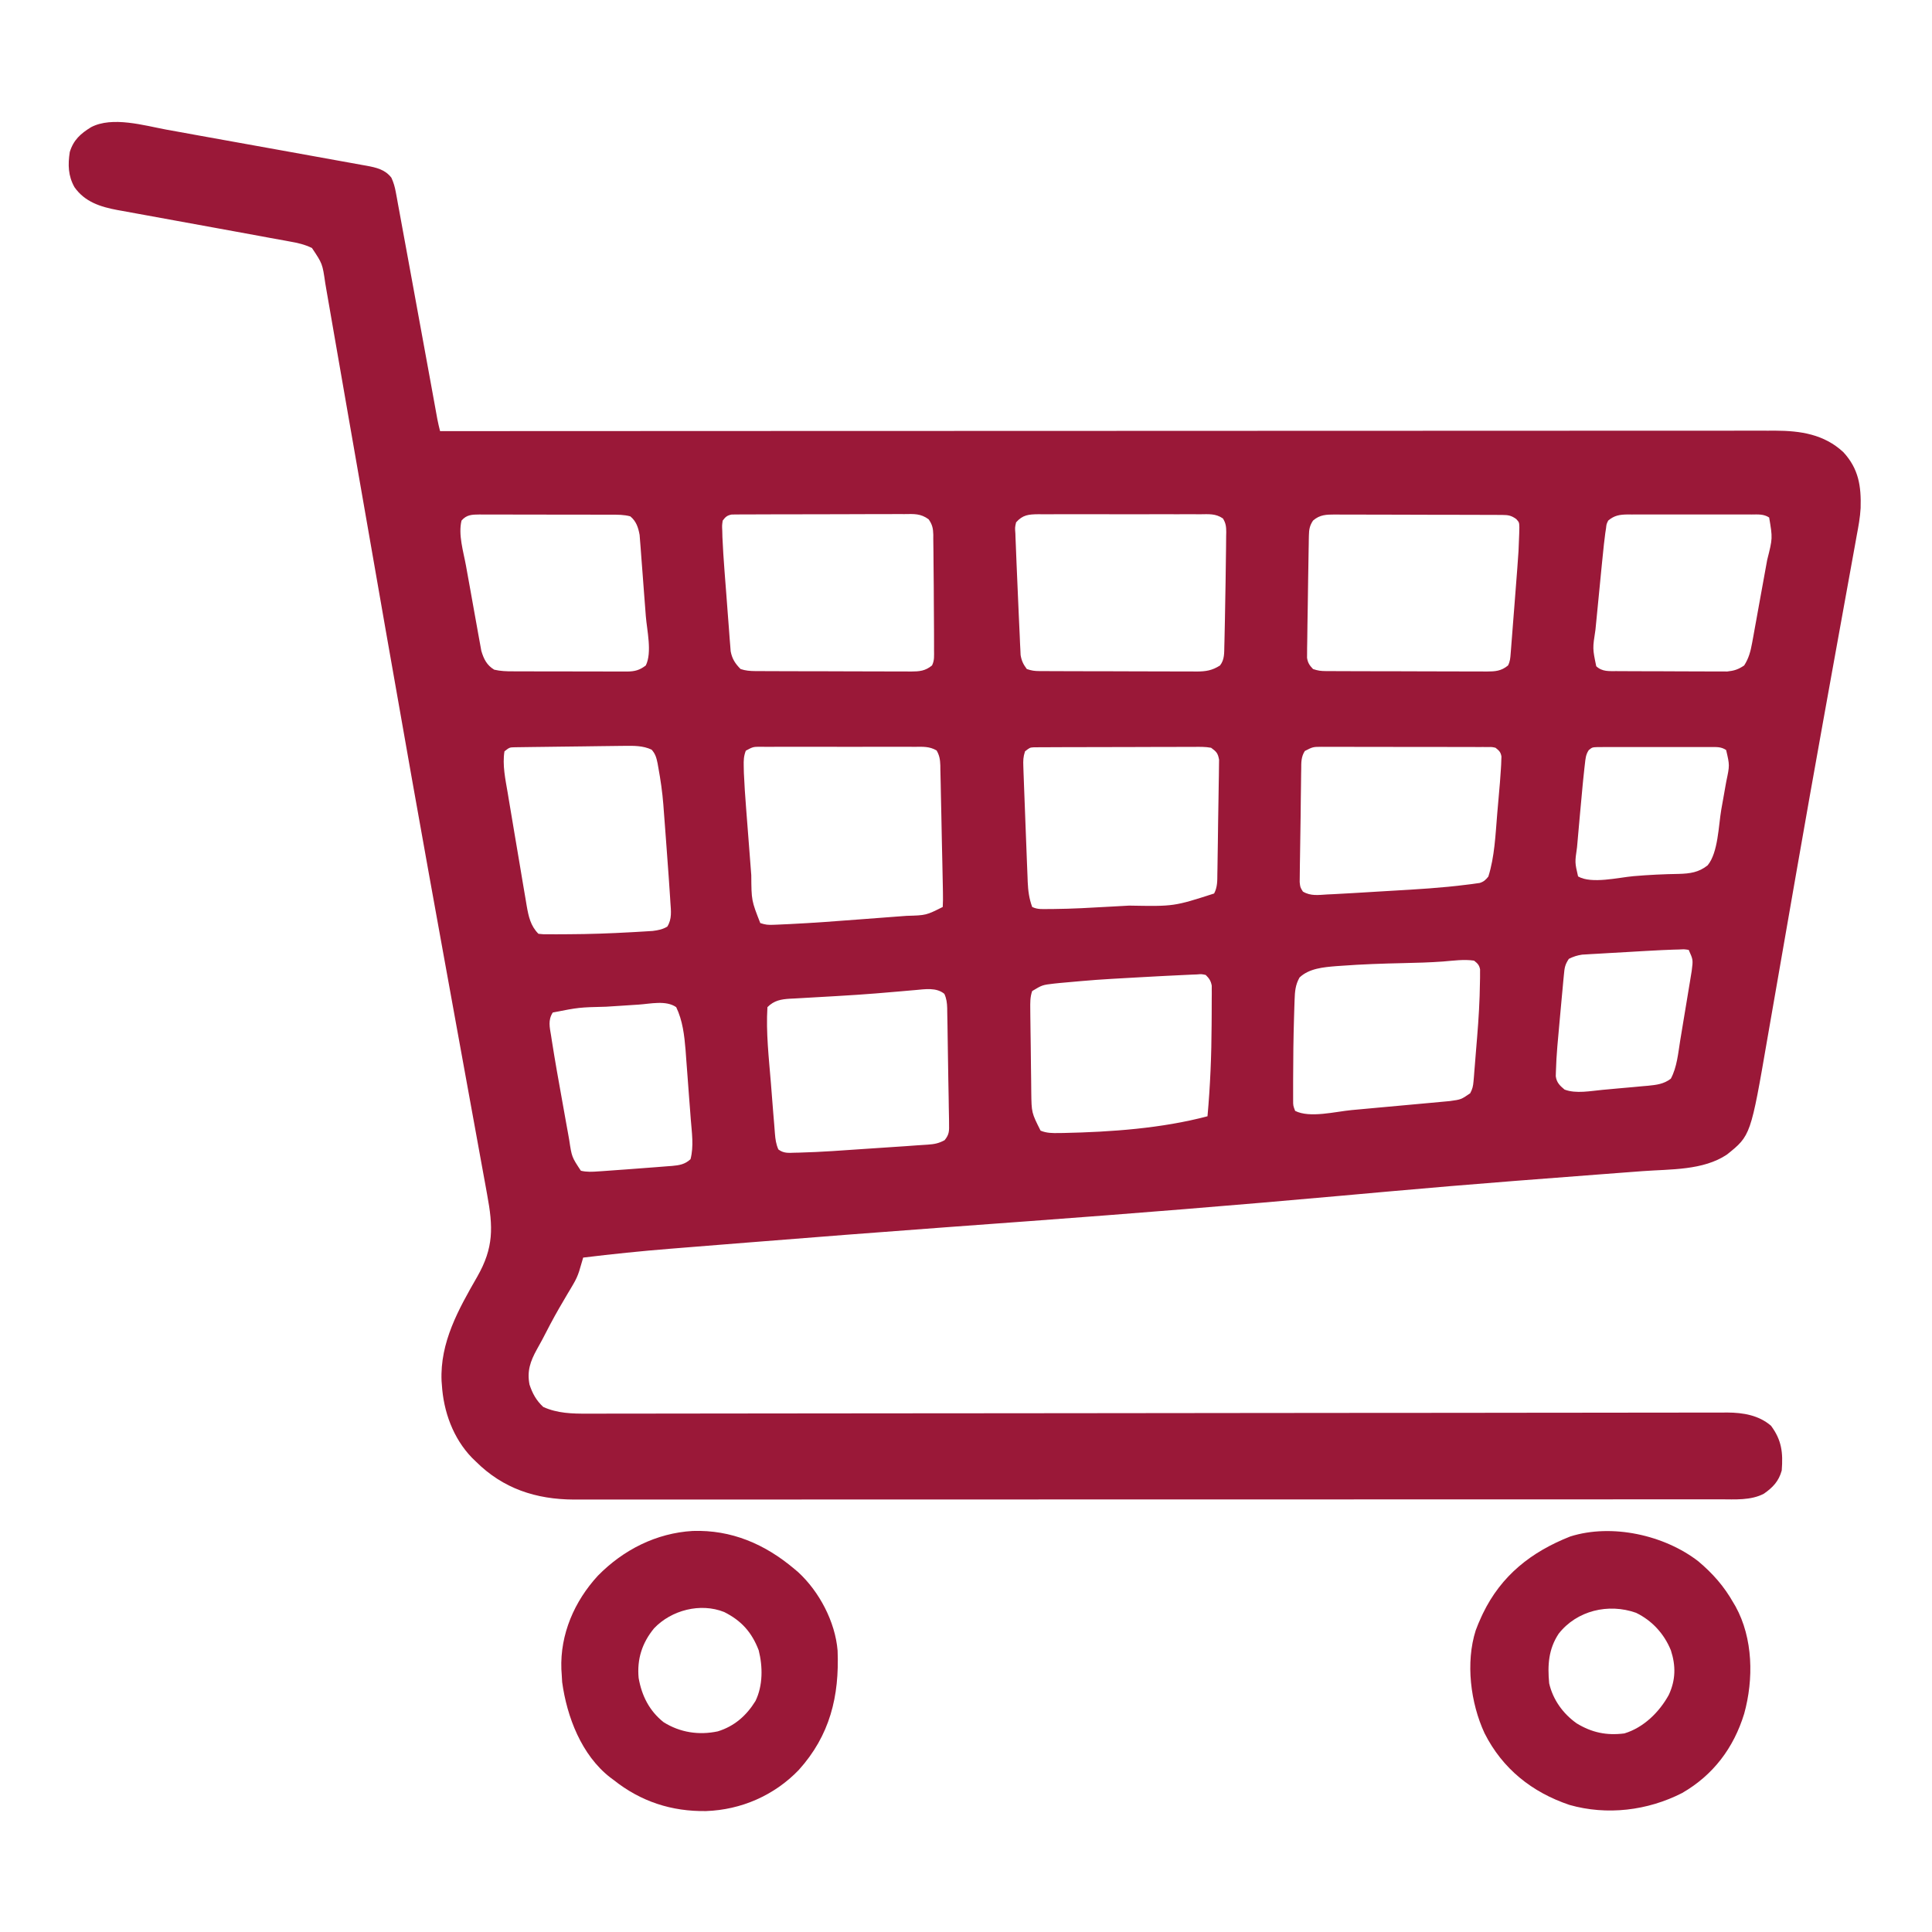 <svg xmlns="http://www.w3.org/2000/svg" width="1080" height="1080"><path d="M0 0 C2.014 0.364 4.028 0.726 6.042 1.088 C10.256 1.846 14.468 2.612 18.678 3.384 C24.921 4.528 31.169 5.645 37.418 6.756 C46.582 8.388 55.743 10.037 64.902 11.701 C70.068 12.64 75.234 13.575 80.403 14.501 C85.547 15.423 90.69 16.353 95.831 17.291 C97.757 17.64 99.684 17.987 101.611 18.33 C104.267 18.803 106.921 19.289 109.574 19.777 C110.35 19.912 111.126 20.048 111.925 20.188 C117.389 21.211 122.329 22.28 125.86 26.906 C127.086 29.602 127.765 31.958 128.298 34.867 C128.497 35.921 128.695 36.975 128.9 38.062 C129.106 39.211 129.311 40.359 129.523 41.543 C129.75 42.765 129.978 43.987 130.212 45.246 C130.833 48.603 131.446 51.962 132.055 55.321 C132.698 58.856 133.352 62.388 134.005 65.921 C135.262 72.732 136.509 79.546 137.751 86.36 C138.79 92.062 139.833 97.763 140.877 103.464 C141.029 104.289 141.18 105.114 141.335 105.964 C141.793 108.459 142.25 110.954 142.707 113.449 C145.948 131.135 145.948 131.135 147.542 139.893 C148.081 142.857 148.621 145.822 149.162 148.786 C149.413 150.167 149.664 151.547 149.915 152.927 C150.257 154.817 150.602 156.706 150.946 158.595 C151.139 159.654 151.331 160.714 151.529 161.805 C151.971 164.081 152.489 166.306 153.062 168.551 C153.717 168.55 154.371 168.55 155.046 168.55 C226.29 168.516 297.534 168.485 368.779 168.466 C369.843 168.466 370.907 168.466 372.003 168.465 C395.129 168.459 418.254 168.454 441.38 168.449 C452.72 168.446 464.061 168.444 475.401 168.441 C476.53 168.441 477.658 168.44 478.821 168.44 C515.405 168.432 551.988 168.417 588.572 168.398 C626.164 168.379 663.756 168.367 701.348 168.363 C706.657 168.362 711.966 168.362 717.274 168.361 C718.319 168.361 719.364 168.361 720.441 168.361 C737.264 168.358 754.088 168.349 770.912 168.337 C787.823 168.325 804.734 168.321 821.645 168.324 C831.694 168.325 841.743 168.321 851.791 168.309 C858.505 168.302 865.219 168.301 871.932 168.307 C875.757 168.31 879.581 168.31 883.406 168.301 C887.53 168.291 891.655 168.297 895.779 168.305 C896.961 168.299 898.142 168.294 899.359 168.289 C913.576 168.346 926.699 170.29 937.5 180.301 C946.098 189.615 947.525 199.387 947.165 211.576 C946.893 216.802 945.914 221.913 944.952 227.047 C944.725 228.319 944.498 229.591 944.264 230.901 C943.77 233.666 943.268 236.428 942.76 239.19 C941.93 243.693 941.12 248.199 940.311 252.706 C939.132 259.263 937.944 265.818 936.75 272.372 C934.856 282.769 932.979 293.169 931.105 303.57 C930.947 304.45 930.788 305.329 930.625 306.236 C929.977 309.831 929.33 313.427 928.683 317.023 C927.857 321.609 927.031 326.195 926.203 330.781 C921.193 358.544 916.273 386.321 911.424 414.112 C910.758 417.925 910.092 421.738 909.426 425.552 C906.534 442.111 903.645 458.671 900.773 475.233 C899.579 482.113 898.38 488.991 897.177 495.869 C896.483 499.833 895.792 503.798 895.109 507.764 C885.711 562.31 885.711 562.31 872.465 572.934 C859.156 581.893 840.844 581.075 825.38 582.219 C821.78 582.485 818.181 582.758 814.582 583.032 C809.999 583.382 805.416 583.73 800.834 584.076 C785.627 585.225 770.422 586.395 755.219 587.582 C754.46 587.641 753.702 587.7 752.92 587.761 C729.528 589.589 706.151 591.552 682.781 593.645 C682.052 593.71 681.323 593.775 680.572 593.842 C672.384 594.575 664.196 595.311 656.008 596.048 C598.163 601.251 540.296 605.918 482.375 610.176 C480.533 610.311 478.691 610.447 476.849 610.582 C472.268 610.919 467.687 611.256 463.106 611.592 C455.838 612.127 448.571 612.661 441.304 613.195 C439.501 613.328 437.698 613.461 435.896 613.593 C398.916 616.312 361.949 619.174 324.989 622.141 C319.864 622.552 314.739 622.961 309.613 623.368 C302.813 623.909 296.014 624.455 289.215 625.005 C286.773 625.202 284.331 625.398 281.889 625.592 C265.567 626.892 249.316 628.57 233.062 630.551 C232.861 631.24 232.66 631.93 232.452 632.64 C232.052 633.994 232.052 633.994 231.644 635.376 C231.38 636.272 231.117 637.168 230.846 638.091 C229.989 640.782 228.909 643.1 227.461 645.523 C226.975 646.352 226.489 647.18 225.989 648.033 C225.477 648.885 224.965 649.736 224.438 650.613 C223.357 652.456 222.279 654.3 221.203 656.145 C220.406 657.508 220.406 657.508 219.592 658.898 C216.226 664.736 213.126 670.713 210.037 676.701 C209.117 678.447 208.148 680.166 207.176 681.883 C203.524 688.513 201.59 693.964 203.062 701.551 C204.752 706.604 206.837 710.411 210.75 714.051 C218.662 717.634 226.965 717.84 235.526 717.788 C237.202 717.791 237.202 717.791 238.913 717.793 C242.655 717.795 246.398 717.783 250.14 717.771 C252.852 717.769 255.563 717.769 258.275 717.77 C264.168 717.769 270.062 717.762 275.956 717.749 C284.72 717.73 293.484 717.723 302.248 717.718 C316.995 717.71 331.741 717.692 346.488 717.671 C366.627 717.641 386.766 717.625 406.904 717.614 C416.289 717.608 425.673 717.602 435.058 717.596 C436.467 717.595 436.467 717.595 437.905 717.594 C460.259 717.579 482.614 717.559 504.968 717.537 C506.435 717.535 506.435 717.535 507.932 717.534 C530.754 717.512 553.576 717.487 576.398 717.461 C584.318 717.452 592.237 717.443 600.157 717.434 C601.623 717.433 601.623 717.433 603.119 717.431 C625.435 717.406 647.751 717.383 670.067 717.369 C671.005 717.368 671.943 717.367 672.909 717.367 C682.273 717.361 691.636 717.356 701 717.351 C705.606 717.349 710.213 717.347 714.82 717.344 C715.726 717.344 716.633 717.343 717.567 717.343 C732.161 717.334 746.755 717.315 761.349 717.29 C776.011 717.266 790.674 717.252 805.336 717.249 C814.048 717.247 822.76 717.237 831.472 717.214 C837.291 717.2 843.11 717.196 848.93 717.202 C852.245 717.205 855.561 717.201 858.876 717.187 C862.451 717.174 866.025 717.178 869.599 717.187 C871.137 717.175 871.137 717.175 872.705 717.162 C881.49 717.219 890.218 718.662 897.062 724.551 C903.055 732.594 903.846 739.596 903.062 749.551 C901.441 755.535 898.066 759.079 893.062 762.551 C885.784 766.381 876.795 765.695 868.791 765.679 C867.109 765.682 867.109 765.682 865.393 765.685 C861.627 765.689 857.86 765.687 854.094 765.684 C851.37 765.686 848.646 765.689 845.921 765.691 C839.994 765.697 834.066 765.698 828.139 765.697 C819.324 765.695 810.509 765.7 801.694 765.705 C785.034 765.714 768.375 765.717 751.715 765.718 C738.849 765.718 725.983 765.72 713.117 765.724 C709.414 765.724 705.711 765.725 702.008 765.726 C701.087 765.726 700.166 765.727 699.218 765.727 C673.321 765.733 647.425 765.737 621.528 765.737 C620.551 765.737 619.575 765.737 618.569 765.736 C613.62 765.736 608.671 765.736 603.722 765.736 C602.74 765.736 601.757 765.736 600.744 765.736 C598.756 765.736 596.769 765.736 594.781 765.736 C563.859 765.735 532.936 765.743 502.013 765.757 C467.273 765.772 432.532 765.781 397.791 765.78 C394.086 765.78 390.381 765.78 386.677 765.779 C385.764 765.779 384.852 765.779 383.912 765.779 C369.235 765.779 354.558 765.786 339.881 765.794 C325.128 765.803 310.376 765.804 295.624 765.797 C286.861 765.794 278.099 765.795 269.337 765.805 C263.48 765.811 257.623 765.81 251.766 765.803 C248.432 765.799 245.097 765.799 241.763 765.806 C238.163 765.813 234.563 765.808 230.963 765.8 C229.939 765.805 228.915 765.81 227.86 765.815 C206.611 765.711 188.239 759.676 173.062 744.551 C172.351 743.862 171.639 743.174 170.906 742.465 C160.335 731.528 154.964 716.579 154.062 701.551 C153.983 700.58 153.983 700.58 153.902 699.59 C152.947 677.9 163.392 659.438 173.82 641.273 C183.109 625.014 182.764 613.53 179.366 595.262 C179.074 593.646 178.783 592.031 178.492 590.415 C177.7 586.026 176.895 581.641 176.088 577.255 C175.23 572.576 174.383 567.895 173.536 563.214 C172.084 555.207 170.626 547.201 169.162 539.196 C166.856 526.583 164.566 513.967 162.278 501.35 C161.512 497.126 160.746 492.902 159.98 488.679 C159.791 487.637 159.602 486.595 159.408 485.521 C158.073 478.165 156.737 470.809 155.4 463.454 C149.647 431.808 143.942 400.156 138.312 368.488 C137.914 366.251 137.516 364.014 137.118 361.776 C127.439 307.351 117.959 252.891 108.468 198.432 C107.021 190.126 105.572 181.82 104.121 173.515 C103.98 172.709 103.839 171.903 103.694 171.073 C103.13 167.844 102.565 164.615 102.001 161.385 C100.295 151.629 98.597 141.873 96.909 132.114 C95.799 125.699 94.684 119.284 93.565 112.871 C92.912 109.127 92.262 105.384 91.619 101.639 C90.918 97.557 90.205 93.478 89.49 89.399 C89.288 88.207 89.085 87.014 88.876 85.786 C87.315 74.956 87.315 74.956 81.438 66.176 C77.332 64.199 73.517 63.324 69.05 62.551 C68.176 62.388 67.301 62.225 66.401 62.058 C63.623 61.543 60.843 61.047 58.062 60.551 C56.302 60.225 54.542 59.898 52.782 59.57 C48.242 58.724 43.699 57.895 39.154 57.071 C35.143 56.343 31.133 55.609 27.123 54.875 C19.707 53.519 12.292 52.165 4.874 50.821 C-0.337 49.876 -5.547 48.924 -10.757 47.967 C-12.725 47.606 -14.695 47.249 -16.665 46.894 C-19.412 46.399 -22.157 45.895 -24.901 45.388 C-25.701 45.247 -26.502 45.105 -27.326 44.958 C-36.823 43.183 -45.553 40.398 -51.312 32.176 C-54.877 25.808 -55.019 19.667 -53.938 12.551 C-51.877 5.81 -47.916 2.265 -42.023 -1.355 C-30.174 -7.568 -12.417 -2.309 0 0 Z M165.062 218.551 C163.13 226.419 166.114 235.901 167.547 243.754 C167.807 245.205 168.066 246.656 168.325 248.107 C168.867 251.13 169.416 254.153 169.97 257.174 C170.676 261.033 171.361 264.896 172.04 268.76 C172.569 271.751 173.111 274.739 173.657 277.727 C173.915 279.15 174.168 280.574 174.417 281.999 C174.767 283.992 175.137 285.981 175.507 287.97 C175.711 289.099 175.915 290.228 176.126 291.391 C177.467 295.917 179.199 299.44 183.34 301.909 C186.787 302.722 190.099 302.838 193.619 302.825 C194.363 302.831 195.107 302.836 195.873 302.841 C198.322 302.855 200.77 302.854 203.219 302.852 C204.926 302.855 206.633 302.86 208.34 302.865 C211.915 302.872 215.489 302.872 219.063 302.866 C223.64 302.861 228.216 302.878 232.792 302.901 C236.316 302.916 239.841 302.916 243.365 302.913 C245.052 302.914 246.739 302.919 248.427 302.929 C250.787 302.941 253.146 302.935 255.506 302.923 C256.2 302.931 256.894 302.938 257.609 302.946 C261.919 302.9 264.63 302.181 268.062 299.551 C271.698 292.281 268.675 279.739 268.074 271.906 C267.969 270.524 267.864 269.141 267.759 267.759 C267.54 264.884 267.317 262.009 267.091 259.134 C266.804 255.462 266.533 251.789 266.265 248.116 C266.054 245.27 265.833 242.424 265.608 239.579 C265.452 237.571 265.308 235.563 265.165 233.554 C265.015 231.716 265.015 231.716 264.862 229.841 C264.78 228.768 264.698 227.695 264.613 226.59 C263.866 222.466 262.729 218.915 259.404 216.193 C255.824 215.211 252.277 215.265 248.594 215.276 C247.741 215.271 246.889 215.266 246.01 215.261 C243.194 215.247 240.379 215.248 237.562 215.25 C235.605 215.246 233.647 215.242 231.689 215.237 C227.587 215.23 223.485 215.23 219.383 215.235 C214.123 215.241 208.864 215.224 203.605 215.201 C199.563 215.186 195.521 215.185 191.478 215.188 C189.539 215.188 187.6 215.183 185.66 215.172 C182.95 215.16 180.241 215.167 177.531 215.178 C176.729 215.171 175.927 215.163 175.1 215.155 C170.896 215.195 167.905 215.242 165.062 218.551 Z M311.062 218.551 C310.659 221.246 310.659 221.246 310.813 224.309 C310.841 225.474 310.868 226.64 310.897 227.841 C311.174 234.046 311.573 240.233 312.051 246.426 C312.156 247.808 312.261 249.19 312.366 250.572 C312.585 253.439 312.808 256.306 313.034 259.173 C313.322 262.838 313.593 266.505 313.86 270.171 C314.07 273.013 314.292 275.854 314.517 278.695 C314.673 280.7 314.817 282.706 314.96 284.712 C315.06 285.931 315.16 287.15 315.263 288.406 C315.345 289.475 315.427 290.544 315.512 291.645 C316.307 295.843 318.068 298.556 321.062 301.551 C323.817 302.461 326.343 302.679 329.23 302.691 C330.465 302.7 330.465 302.7 331.724 302.709 C333.065 302.71 333.065 302.71 334.433 302.712 C335.856 302.719 335.856 302.719 337.307 302.727 C340.443 302.742 343.579 302.748 346.715 302.754 C348.894 302.76 351.074 302.765 353.253 302.771 C357.822 302.782 362.391 302.788 366.96 302.791 C372.815 302.797 378.671 302.821 384.526 302.849 C389.028 302.868 393.529 302.873 398.03 302.874 C400.189 302.877 402.348 302.885 404.507 302.899 C407.526 302.916 410.544 302.914 413.562 302.907 C414.454 302.916 415.346 302.926 416.266 302.935 C421.01 302.903 424.227 302.673 428.062 299.551 C429.509 296.658 429.192 294.154 429.195 290.922 C429.197 290.236 429.198 289.551 429.2 288.845 C429.202 286.559 429.196 284.274 429.188 281.988 C429.185 281.205 429.182 280.422 429.18 279.616 C429.16 274.506 429.124 269.397 429.082 264.287 C429.062 261.495 429.051 258.703 429.041 255.911 C429.021 251.221 428.974 246.533 428.908 241.843 C428.886 240.029 428.873 238.214 428.867 236.399 C428.858 233.846 428.818 231.295 428.77 228.742 C428.773 227.985 428.777 227.229 428.781 226.449 C428.682 222.889 428.23 220.79 426.179 217.854 C421.687 214.534 417.989 214.863 412.537 214.936 C411.478 214.93 410.419 214.924 409.327 214.919 C405.83 214.907 402.333 214.931 398.836 214.957 C396.406 214.959 393.977 214.959 391.548 214.957 C386.458 214.959 381.369 214.977 376.28 215.009 C369.748 215.049 363.217 215.053 356.685 215.045 C351.67 215.042 346.655 215.054 341.64 215.071 C339.231 215.078 336.822 215.082 334.413 215.081 C331.052 215.083 327.691 215.104 324.33 215.131 C323.329 215.128 322.328 215.125 321.298 215.122 C319.926 215.139 319.926 215.139 318.528 215.156 C317.336 215.162 317.336 215.162 316.12 215.168 C313.531 215.65 312.637 216.472 311.062 218.551 Z M475.062 219.551 C474.399 222.446 474.399 222.446 474.668 225.852 C474.688 226.526 474.709 227.201 474.73 227.896 C474.783 229.497 474.85 231.098 474.927 232.699 C475.082 235.963 475.199 239.228 475.315 242.494 C475.563 249.18 475.862 255.862 476.179 262.545 C476.346 266.066 476.496 269.587 476.643 273.109 C476.788 276.5 476.952 279.891 477.113 283.281 C477.188 285.169 477.188 285.169 477.265 287.094 C477.325 288.264 477.385 289.433 477.447 290.637 C477.493 291.662 477.54 292.686 477.588 293.741 C478.135 296.977 479.095 298.935 481.062 301.551 C483.775 302.455 485.354 302.68 488.141 302.691 C488.97 302.697 489.798 302.703 490.652 302.709 C491.557 302.71 492.463 302.711 493.396 302.712 C494.352 302.717 495.309 302.722 496.294 302.727 C499.463 302.742 502.632 302.748 505.801 302.754 C508.002 302.76 510.203 302.765 512.404 302.771 C517.021 302.782 521.639 302.788 526.257 302.791 C532.172 302.796 538.086 302.821 544.001 302.849 C548.549 302.868 553.096 302.873 557.644 302.874 C559.825 302.877 562.005 302.885 564.185 302.899 C567.237 302.916 570.289 302.914 573.341 302.907 C574.241 302.916 575.14 302.926 576.067 302.935 C581.151 302.901 584.654 302.375 589.062 299.551 C591.648 296.211 591.376 292.544 591.477 288.438 C591.496 287.727 591.516 287.017 591.536 286.285 C591.597 283.936 591.643 281.587 591.688 279.238 C591.723 277.6 591.758 275.961 591.794 274.323 C591.883 269.969 591.954 265.616 592.02 261.263 C592.063 258.526 592.114 255.789 592.166 253.053 C592.248 248.562 592.307 244.071 592.348 239.579 C592.366 237.857 592.391 236.134 592.422 234.411 C592.464 231.998 592.479 229.586 592.488 227.172 C592.506 226.457 592.523 225.742 592.541 225.005 C592.528 221.992 592.306 219.933 590.676 217.368 C586.595 214.531 582.631 214.993 577.774 215.033 C576.728 215.026 575.682 215.019 574.604 215.012 C571.143 214.994 567.683 215.006 564.223 215.02 C561.819 215.017 559.415 215.013 557.012 215.008 C551.972 215.002 546.932 215.011 541.893 215.029 C535.432 215.052 528.971 215.039 522.51 215.015 C517.546 215.001 512.581 215.005 507.617 215.016 C505.235 215.018 502.852 215.015 500.47 215.006 C497.14 214.995 493.811 215.011 490.481 215.033 C489.495 215.025 488.509 215.017 487.494 215.009 C482.146 215.075 478.806 215.291 475.062 219.551 Z M641.062 218.551 C639.193 221.324 638.803 223.567 638.744 226.875 C638.724 227.726 638.704 228.577 638.684 229.454 C638.672 230.373 638.66 231.292 638.648 232.238 C638.629 233.201 638.609 234.164 638.589 235.156 C638.529 238.288 638.482 241.419 638.438 244.551 C638.402 246.692 638.366 248.834 638.329 250.976 C638.243 256.221 638.171 261.466 638.102 266.711 C638.056 270.027 637.996 273.342 637.935 276.657 C637.879 279.851 637.846 283.045 637.812 286.238 C637.791 287.357 637.77 288.475 637.748 289.627 C637.743 290.637 637.739 291.647 637.734 292.688 C637.725 293.54 637.716 294.393 637.706 295.272 C638.152 298.122 639.09 299.47 641.062 301.551 C643.798 302.463 645.409 302.68 648.224 302.691 C649.071 302.697 649.917 302.703 650.79 302.709 C651.716 302.71 652.641 302.711 653.595 302.712 C655.061 302.719 655.061 302.719 656.557 302.727 C659.796 302.742 663.035 302.748 666.273 302.754 C668.522 302.76 670.77 302.765 673.018 302.771 C677.734 302.782 682.45 302.788 687.166 302.791 C693.211 302.797 699.256 302.821 705.301 302.849 C709.946 302.868 714.59 302.873 719.235 302.874 C721.463 302.877 723.692 302.885 725.921 302.899 C729.038 302.916 732.154 302.914 735.271 302.907 C736.193 302.916 737.114 302.926 738.064 302.935 C742.869 302.904 746.188 302.734 750.062 299.551 C751.226 297.223 751.324 295.55 751.527 292.956 C751.643 291.523 751.643 291.523 751.76 290.06 C751.879 288.501 751.879 288.501 752 286.91 C752.085 285.836 752.17 284.763 752.258 283.656 C752.53 280.205 752.796 276.753 753.062 273.301 C753.242 271.02 753.422 268.738 753.602 266.457 C754.097 260.156 754.583 253.853 755.062 247.551 C755.122 246.771 755.181 245.991 755.243 245.188 C755.976 235.535 755.976 235.535 756.312 225.863 C756.338 224.725 756.364 223.587 756.391 222.414 C756.309 219.553 756.309 219.553 754.672 217.719 C751.927 215.727 750.21 215.423 746.869 215.41 C745.99 215.405 745.111 215.399 744.206 215.393 C742.756 215.391 742.756 215.391 741.276 215.39 C740.26 215.385 739.243 215.38 738.196 215.375 C734.822 215.36 731.448 215.353 728.074 215.348 C725.735 215.342 723.396 215.336 721.056 215.33 C716.146 215.32 711.236 215.314 706.325 215.311 C700.03 215.305 693.735 215.281 687.44 215.253 C682.606 215.234 677.772 215.229 672.938 215.227 C670.617 215.224 668.296 215.216 665.976 215.203 C662.729 215.186 659.483 215.188 656.237 215.194 C655.276 215.185 654.316 215.176 653.326 215.166 C648.476 215.197 644.895 215.221 641.062 218.551 Z M806.062 218.551 C805.086 220.538 805.086 220.538 804.844 222.861 C804.706 223.752 804.568 224.644 804.426 225.562 C804.246 227.042 804.246 227.042 804.062 228.551 C803.933 229.605 803.804 230.66 803.67 231.746 C803.262 235.358 802.903 238.972 802.555 242.59 C802.423 243.924 802.292 245.258 802.16 246.592 C801.886 249.371 801.616 252.149 801.348 254.928 C801.007 258.47 800.658 262.011 800.306 265.552 C800.033 268.3 799.765 271.049 799.498 273.798 C799.309 275.732 799.118 277.666 798.926 279.6 C797.308 290.057 797.308 290.057 799.375 299.988 C802.778 303.139 806.511 302.688 810.917 302.712 C811.957 302.719 811.957 302.719 813.017 302.727 C815.31 302.742 817.602 302.748 819.895 302.754 C821.49 302.76 823.086 302.765 824.681 302.771 C828.028 302.782 831.374 302.788 834.721 302.791 C839.002 302.796 843.282 302.821 847.562 302.849 C850.859 302.868 854.156 302.873 857.453 302.874 C859.031 302.877 860.608 302.885 862.186 302.899 C864.397 302.916 866.608 302.914 868.82 302.907 C870.705 302.913 870.705 302.913 872.628 302.918 C876.523 302.501 878.818 301.749 882.062 299.551 C884.65 295.527 885.652 291.626 886.505 286.954 C886.745 285.662 886.985 284.37 887.232 283.039 C887.482 281.641 887.731 280.242 887.98 278.844 C888.245 277.394 888.509 275.944 888.775 274.495 C889.328 271.462 889.874 268.429 890.416 265.394 C891.107 261.526 891.813 257.66 892.524 253.795 C893.073 250.803 893.614 247.809 894.153 244.815 C894.41 243.39 894.67 241.966 894.932 240.542 C897.993 228.429 897.993 228.429 896.033 216.841 C892.952 214.824 889.745 215.134 886.182 215.163 C885.38 215.157 884.578 215.152 883.752 215.147 C881.097 215.133 878.444 215.142 875.789 215.152 C873.944 215.15 872.1 215.147 870.255 215.144 C866.387 215.139 862.518 215.146 858.649 215.16 C853.694 215.177 848.739 215.167 843.783 215.149 C839.973 215.138 836.162 215.142 832.351 215.149 C830.524 215.151 828.698 215.149 826.871 215.142 C824.314 215.134 821.758 215.146 819.202 215.163 C818.448 215.157 817.695 215.15 816.919 215.144 C812.491 215.198 809.491 215.657 806.062 218.551 Z M255.911 344.497 C255.223 344.504 254.534 344.51 253.825 344.517 C251.567 344.539 249.309 344.57 247.051 344.602 C245.475 344.621 243.899 344.64 242.323 344.659 C239.028 344.7 235.734 344.745 232.44 344.793 C228.217 344.854 223.993 344.9 219.77 344.944 C216.519 344.979 213.269 345.023 210.018 345.07 C208.461 345.091 206.903 345.109 205.345 345.124 C203.172 345.145 200.999 345.179 198.825 345.216 C196.971 345.241 196.971 345.241 195.078 345.266 C191.884 345.327 191.884 345.327 189.062 347.551 C187.825 355.111 189.579 363.212 190.855 370.672 C191.042 371.803 191.228 372.934 191.42 374.099 C192.021 377.73 192.635 381.359 193.25 384.988 C193.667 387.479 194.083 389.97 194.499 392.461 C195.5 398.447 196.513 404.43 197.531 410.413 C198.132 413.958 198.723 417.504 199.312 421.051 C199.844 424.24 200.391 427.427 200.938 430.613 C201.116 431.684 201.294 432.756 201.477 433.859 C202.532 439.829 203.626 445.114 208.062 449.551 C210.905 449.864 210.905 449.864 214.281 449.816 C215.591 449.82 216.9 449.824 218.249 449.829 C219.687 449.82 221.125 449.811 222.562 449.801 C223.286 449.798 224.009 449.796 224.754 449.793 C236.457 449.747 248.129 449.334 259.812 448.676 C260.546 448.637 261.28 448.598 262.035 448.557 C264.123 448.443 266.21 448.316 268.297 448.184 C269.485 448.11 270.673 448.037 271.897 447.961 C275.048 447.553 277.31 447.142 280.062 445.551 C282.776 441.294 282.149 436.733 281.809 431.895 C281.756 431.028 281.704 430.161 281.65 429.267 C281.468 426.361 281.267 423.456 281.062 420.551 C280.992 419.523 280.922 418.495 280.849 417.436 C280.392 410.783 279.9 404.133 279.388 397.484 C279.123 394.028 278.867 390.571 278.611 387.113 C278.441 384.874 278.269 382.634 278.098 380.395 C278.024 379.382 277.95 378.369 277.873 377.326 C277.323 370.321 276.329 363.461 275.062 356.551 C274.921 355.755 274.779 354.958 274.633 354.138 C274.003 351.098 273.416 348.942 271.312 346.613 C266.429 344.307 261.22 344.438 255.911 344.497 Z M323.976 347.191 C322.802 350.223 322.735 352.578 322.809 355.833 C322.836 357.081 322.864 358.329 322.892 359.615 C323.173 366.101 323.609 372.568 324.121 379.039 C324.231 380.477 324.341 381.915 324.45 383.354 C324.678 386.34 324.91 389.325 325.144 392.311 C325.442 396.114 325.734 399.917 326.025 403.721 C326.305 407.39 326.588 411.058 326.871 414.727 C326.924 415.412 326.976 416.098 327.031 416.804 C327.129 430.961 327.129 430.961 332.062 443.551 C334.941 444.51 336.466 444.636 339.428 444.515 C340.328 444.48 341.227 444.444 342.154 444.407 C343.145 444.361 344.136 444.314 345.156 444.266 C346.206 444.219 347.257 444.172 348.339 444.123 C361.644 443.484 374.925 442.478 388.205 441.449 C391.877 441.165 395.551 440.891 399.224 440.619 C402.099 440.405 404.972 440.185 407.846 439.963 C409.851 439.809 411.856 439.661 413.861 439.514 C424.772 439.209 424.772 439.209 434.062 434.551 C434.212 431.858 434.237 429.274 434.169 426.584 C434.157 425.762 434.144 424.939 434.131 424.091 C434.085 421.361 434.024 418.632 433.961 415.902 C433.922 414.009 433.884 412.116 433.847 410.223 C433.765 406.249 433.674 402.277 433.579 398.304 C433.458 393.211 433.364 388.117 433.277 383.024 C433.206 379.111 433.118 375.2 433.024 371.288 C432.982 369.41 432.946 367.532 432.917 365.654 C432.874 363.027 432.806 360.402 432.732 357.776 C432.724 356.999 432.717 356.221 432.709 355.42 C432.596 352.199 432.251 349.878 430.631 347.069 C426.635 344.707 422.855 344.994 418.293 345.033 C417.302 345.026 416.311 345.019 415.291 345.012 C412.015 344.994 408.74 345.006 405.465 345.02 C403.191 345.017 400.917 345.013 398.643 345.008 C393.877 345.002 389.112 345.011 384.346 345.029 C378.23 345.052 372.115 345.039 365.999 345.015 C361.304 345.001 356.609 345.005 351.914 345.016 C349.658 345.018 347.403 345.015 345.147 345.006 C341.999 344.995 338.851 345.011 335.703 345.033 C334.766 345.025 333.829 345.017 332.864 345.009 C328.057 344.977 328.057 344.977 323.976 347.191 Z M480.062 347.551 C479.009 350.711 478.998 352.701 479.113 356.008 C479.151 357.162 479.189 358.315 479.228 359.504 C479.277 360.777 479.325 362.051 479.375 363.363 C479.423 364.706 479.472 366.048 479.52 367.391 C479.66 371.229 479.81 375.068 479.96 378.906 C480.07 381.74 480.174 384.574 480.278 387.408 C480.469 392.589 480.67 397.771 480.878 402.952 C480.959 405.011 481.038 407.07 481.113 409.129 C481.222 412.051 481.342 414.973 481.465 417.895 C481.495 418.766 481.525 419.638 481.557 420.536 C481.779 425.509 482.339 429.862 484.062 434.551 C487.081 436.06 490.185 435.714 493.496 435.699 C494.282 435.697 495.068 435.695 495.879 435.693 C506.452 435.602 517.004 434.983 527.558 434.379 C531.122 434.176 534.687 433.984 538.252 433.793 C563.314 434.248 563.314 434.248 585.757 427.022 C587.665 423.411 587.543 419.871 587.574 415.879 C587.592 415.016 587.611 414.153 587.629 413.264 C587.685 410.443 587.718 407.622 587.75 404.801 C587.78 402.859 587.811 400.918 587.843 398.976 C587.903 395.052 587.953 391.129 587.995 387.205 C588.043 382.819 588.12 378.435 588.212 374.05 C588.27 371.091 588.312 368.132 588.347 365.173 C588.365 363.807 588.391 362.441 588.422 361.076 C588.464 359.194 588.477 357.312 588.488 355.43 C588.503 354.384 588.517 353.338 588.532 352.26 C587.901 348.622 587.064 347.72 584.062 345.551 C580.84 344.956 577.654 345.025 574.385 345.065 C573.404 345.061 572.423 345.057 571.412 345.053 C568.169 345.046 564.927 345.067 561.684 345.09 C559.432 345.092 557.181 345.093 554.929 345.093 C550.21 345.096 545.492 345.112 540.774 345.139 C534.718 345.173 528.663 345.181 522.608 345.179 C517.959 345.18 513.31 345.191 508.662 345.205 C506.429 345.212 504.195 345.216 501.962 345.217 C498.845 345.221 495.728 345.239 492.611 345.26 C491.684 345.259 490.756 345.258 489.801 345.258 C488.953 345.266 488.105 345.275 487.231 345.283 C486.494 345.287 485.757 345.29 484.998 345.294 C482.738 345.449 482.738 345.449 480.062 347.551 Z M636.475 347.358 C634.385 350.603 634.459 353.755 634.453 357.496 C634.436 358.287 634.42 359.078 634.402 359.893 C634.353 362.487 634.332 365.081 634.312 367.676 C634.287 369.47 634.261 371.264 634.234 373.058 C634.181 376.737 634.143 380.417 634.114 384.097 C634.078 388.462 634.006 392.825 633.918 397.189 C633.858 400.32 633.816 403.451 633.779 406.583 C633.76 408.055 633.734 409.527 633.703 411 C633.661 413.042 633.648 415.086 633.637 417.129 C633.622 418.278 633.608 419.427 633.593 420.61 C633.893 423.57 633.893 423.57 635.402 425.952 C639.762 428.572 644.099 427.841 649.062 427.551 C650.165 427.501 651.267 427.452 652.402 427.4 C656.131 427.222 659.856 427.006 663.582 426.781 C664.971 426.699 666.36 426.616 667.749 426.534 C670.651 426.361 673.553 426.184 676.455 426.007 C679.382 425.828 682.309 425.654 685.236 425.486 C699.17 424.684 713.099 423.882 726.949 422.102 C727.846 421.992 728.742 421.883 729.666 421.77 C730.477 421.656 731.288 421.541 732.124 421.423 C732.819 421.327 733.513 421.231 734.229 421.132 C736.537 420.4 737.55 419.422 739.062 417.551 C742.566 406.424 743.032 394.239 743.998 382.688 C744.251 379.659 744.518 376.632 744.787 373.605 C744.957 371.652 745.125 369.699 745.293 367.746 C745.371 366.855 745.449 365.964 745.53 365.047 C745.736 362.549 745.912 360.053 746.062 357.551 C746.113 356.716 746.163 355.882 746.215 355.022 C746.242 354.223 746.27 353.424 746.298 352.601 C746.326 351.893 746.354 351.184 746.383 350.454 C745.954 347.905 745.06 347.157 743.062 345.551 C741.04 345.099 741.04 345.099 738.78 345.163 C737.907 345.153 737.034 345.143 736.134 345.133 C734.701 345.14 734.701 345.14 733.239 345.147 C731.726 345.136 731.726 345.136 730.183 345.126 C726.842 345.108 723.501 345.112 720.16 345.117 C717.842 345.113 715.524 345.107 713.207 345.101 C708.345 345.092 703.484 345.095 698.622 345.105 C692.386 345.116 686.151 345.096 679.915 345.067 C675.128 345.048 670.34 345.049 665.552 345.054 C663.253 345.055 660.953 345.049 658.654 345.036 C655.441 345.021 652.229 345.032 649.016 345.049 C647.586 345.035 647.586 345.035 646.127 345.02 C640.968 345.044 640.968 345.044 636.475 347.358 Z M795.166 346.902 C793.471 349.435 793.353 351.786 793.008 354.801 C792.932 355.448 792.855 356.096 792.777 356.763 C792.519 359.024 792.288 361.287 792.062 363.551 C791.977 364.409 791.891 365.267 791.803 366.151 C791.234 371.939 790.709 377.73 790.203 383.524 C789.935 386.574 789.661 389.623 789.387 392.672 C789.213 394.631 789.04 396.591 788.867 398.551 C788.786 399.452 788.705 400.353 788.621 401.281 C787.399 409.652 787.399 409.652 789.211 417.469 C796.68 421.833 811.884 418.061 820.225 417.331 C828.658 416.607 837.075 416.201 845.539 416.069 C851.679 415.894 856.721 415.258 861.661 411.255 C867.552 404.089 867.7 389.109 869.28 380.05 C869.751 377.357 870.236 374.666 870.721 371.975 C871.027 370.236 871.332 368.497 871.637 366.758 C871.852 365.572 871.852 365.572 872.072 364.361 C873.981 355.341 873.981 355.341 871.982 346.818 C869.051 344.883 866.553 345.169 863.068 345.163 C862.361 345.157 861.653 345.152 860.924 345.147 C858.585 345.133 856.246 345.142 853.906 345.152 C852.281 345.15 850.656 345.147 849.031 345.144 C845.624 345.139 842.218 345.146 838.812 345.16 C834.444 345.177 830.076 345.167 825.708 345.149 C822.351 345.138 818.996 345.142 815.64 345.149 C814.029 345.151 812.418 345.149 810.807 345.142 C808.557 345.134 806.307 345.146 804.057 345.163 C802.776 345.165 801.494 345.167 800.174 345.17 C797.103 345.295 797.103 345.295 795.166 346.902 Z M836.091 458.665 C833.102 458.798 830.116 458.962 827.129 459.137 C826.048 459.199 824.967 459.26 823.853 459.324 C821.592 459.455 819.331 459.588 817.07 459.723 C813.61 459.927 810.15 460.118 806.689 460.309 C804.482 460.438 802.274 460.568 800.066 460.699 C798.521 460.782 798.521 460.782 796.944 460.867 C795.983 460.927 795.021 460.987 794.03 461.048 C792.768 461.122 792.768 461.122 791.481 461.196 C788.721 461.601 786.559 462.304 784.062 463.551 C781.825 466.908 781.654 468.599 781.281 472.562 C781.162 473.784 781.044 475.006 780.921 476.264 C780.803 477.576 780.684 478.887 780.562 480.238 C780.435 481.594 780.307 482.949 780.178 484.304 C779.856 487.733 779.545 491.163 779.238 494.593 C779.072 496.441 778.903 498.289 778.733 500.137 C778.44 503.337 778.155 506.537 777.875 509.738 C777.791 510.673 777.707 511.608 777.621 512.571 C777.233 517.208 776.957 521.844 776.828 526.496 C776.801 527.377 776.775 528.257 776.747 529.165 C777.215 532.705 778.992 534.392 781.652 536.625 C788.035 539.077 796.237 537.393 802.918 536.781 C803.823 536.7 804.729 536.618 805.661 536.534 C807.56 536.36 809.458 536.185 811.356 536.007 C814.252 535.738 817.148 535.487 820.045 535.236 C821.899 535.065 823.752 534.892 825.605 534.719 C826.465 534.647 827.324 534.575 828.21 534.501 C833.019 534.027 837.128 533.565 841.062 530.551 C844.524 524.138 845.171 516.162 846.324 509.07 C846.52 507.899 846.715 506.727 846.917 505.52 C847.326 503.057 847.732 500.594 848.134 498.13 C848.75 494.363 849.379 490.599 850.01 486.834 C850.407 484.434 850.804 482.033 851.199 479.633 C851.48 477.95 851.48 477.95 851.767 476.233 C851.938 475.181 852.108 474.13 852.284 473.046 C852.435 472.127 852.586 471.208 852.741 470.262 C853.532 464.07 853.532 464.07 851.062 458.551 C848.573 458.161 848.573 458.161 845.683 458.327 C844.601 458.354 843.519 458.381 842.404 458.409 C840.3 458.498 838.195 458.584 836.091 458.665 Z M713.727 465.039 C706.309 465.58 698.907 465.78 691.474 465.939 C679.968 466.195 668.479 466.566 657 467.426 C656.028 467.492 655.055 467.558 654.053 467.627 C646.903 468.216 638.867 468.883 633.5 473.988 C631.166 478.149 630.91 481.792 630.746 486.527 C630.704 487.74 630.662 488.953 630.619 490.202 C630.579 491.513 630.54 492.825 630.5 494.176 C630.479 494.846 630.458 495.516 630.437 496.207 C630.089 507.571 629.956 518.932 629.938 530.301 C629.935 531.047 629.932 531.792 629.93 532.561 C629.924 534.677 629.925 536.794 629.93 538.91 C629.931 540.122 629.932 541.333 629.933 542.581 C629.929 545.607 629.929 545.607 631.062 548.551 C639.324 552.682 653.535 548.938 662.648 548.09 C664.321 547.937 665.993 547.785 667.666 547.633 C671.147 547.316 674.628 546.994 678.109 546.67 C682.56 546.256 687.012 545.853 691.464 545.453 C694.908 545.142 698.351 544.825 701.795 544.506 C703.436 544.355 705.078 544.205 706.72 544.059 C709.012 543.853 711.304 543.638 713.595 543.42 C714.896 543.3 716.196 543.181 717.536 543.057 C723.811 542.191 723.811 542.191 728.893 538.709 C730.177 536.34 730.549 534.699 730.77 532.024 C730.85 531.131 730.93 530.238 731.012 529.318 C731.12 527.873 731.12 527.873 731.23 526.398 C731.357 524.884 731.357 524.884 731.487 523.338 C731.663 521.191 731.834 519.043 731.998 516.895 C732.245 513.683 732.514 510.473 732.787 507.264 C733.625 497.074 734.248 486.897 734.363 476.672 C734.382 475.792 734.4 474.912 734.419 474.006 C734.419 473.198 734.419 472.389 734.419 471.556 C734.423 470.852 734.428 470.147 734.432 469.421 C733.948 466.971 733.002 466.076 731.062 464.551 C725.413 463.711 719.396 464.586 713.727 465.039 Z M567.18 472.662 C564.16 472.784 561.143 472.939 558.125 473.102 C556.458 473.189 556.458 473.189 554.757 473.278 C551.192 473.468 547.627 473.665 544.062 473.863 C542.249 473.964 542.249 473.964 540.398 474.067 C519.922 475.213 519.922 475.213 499.5 477.051 C498.464 477.157 497.428 477.263 496.361 477.372 C489.717 478.148 489.717 478.148 484.062 481.551 C482.868 484.897 482.958 488.121 482.993 491.645 C483.004 492.877 483.014 494.109 483.025 495.378 C483.042 496.721 483.06 498.064 483.078 499.406 C483.095 500.791 483.111 502.177 483.128 503.562 C483.165 506.466 483.206 509.37 483.25 512.275 C483.304 515.975 483.341 519.676 483.373 523.376 C483.401 526.239 483.442 529.102 483.487 531.965 C483.515 533.986 483.53 536.007 483.544 538.028 C483.7 549.543 483.7 549.543 488.75 559.59 C492.172 561.012 495.419 560.991 499.062 560.926 C500.339 560.912 500.339 560.912 501.641 560.897 C528.114 560.326 556.377 558.357 582.062 551.551 C583.595 534.528 584.293 517.566 584.362 500.478 C584.371 498.444 584.384 496.411 584.403 494.377 C584.427 491.495 584.43 488.613 584.426 485.73 C584.435 484.862 584.444 483.993 584.453 483.098 C584.447 482.294 584.441 481.489 584.435 480.66 C584.436 479.61 584.436 479.61 584.437 478.538 C583.926 475.823 583.026 474.487 581.062 472.551 C578.731 472.044 578.731 472.044 576.121 472.266 C575.139 472.303 574.156 472.339 573.144 472.377 C571.157 472.489 569.169 472.585 567.18 472.662 Z M418.684 481.004 C417.974 481.064 417.265 481.124 416.534 481.185 C414.189 481.384 411.845 481.592 409.5 481.801 C406.105 482.093 402.709 482.378 399.312 482.66 C398.42 482.735 397.528 482.809 396.609 482.885 C389.577 483.458 382.542 483.907 375.5 484.316 C374.457 484.378 373.414 484.44 372.339 484.504 C368.204 484.749 364.069 484.994 359.933 485.213 C357.047 485.366 354.162 485.535 351.277 485.707 C349.988 485.768 349.988 485.768 348.672 485.83 C343.627 486.147 339.806 486.808 336.062 490.551 C335.185 504.671 336.864 518.93 338 532.988 C338.185 535.344 338.369 537.7 338.553 540.057 C338.731 542.324 338.91 544.592 339.09 546.859 C339.172 547.9 339.255 548.941 339.339 550.013 C339.497 551.96 339.66 553.907 339.83 555.853 C339.982 557.613 340.119 559.374 340.24 561.136 C340.509 564.423 340.846 567.055 342.172 570.09 C345.048 572.312 347.833 572.049 351.309 571.922 C352.469 571.9 352.469 571.9 353.653 571.878 C366.133 571.557 378.598 570.611 391.051 569.755 C393.832 569.565 396.614 569.381 399.396 569.198 C402.755 568.975 406.114 568.749 409.473 568.523 C410.704 568.441 411.935 568.359 413.204 568.274 C415.481 568.117 417.757 567.953 420.033 567.78 C421.931 567.636 423.829 567.51 425.729 567.408 C429.446 567.144 431.761 566.712 435.092 564.931 C437.792 561.67 437.651 559.678 437.586 555.473 C437.58 554.411 437.58 554.411 437.573 553.328 C437.553 550.985 437.496 548.644 437.438 546.301 C437.413 544.665 437.391 543.029 437.37 541.393 C437.321 537.926 437.255 534.461 437.177 530.995 C437.075 526.378 437.011 521.761 436.959 517.143 C436.915 513.479 436.857 509.815 436.794 506.151 C436.765 504.38 436.739 502.609 436.718 500.839 C436.685 498.355 436.632 495.873 436.574 493.391 C436.568 492.654 436.561 491.917 436.555 491.158 C436.469 488.201 436.189 485.832 434.968 483.123 C430.472 479.413 424.144 480.52 418.684 481.004 Z M263.992 489.137 C263.034 489.199 262.076 489.26 261.089 489.324 C259.067 489.456 257.045 489.589 255.022 489.723 C251.968 489.924 248.914 490.116 245.859 490.309 C230.738 490.678 230.738 490.678 216.062 493.551 C213.304 497.837 214.34 501.737 215.125 506.527 C215.266 507.442 215.406 508.356 215.551 509.298 C217.33 520.643 219.343 531.951 221.396 543.249 C222.07 546.968 222.73 550.689 223.391 554.41 C223.822 556.798 224.254 559.186 224.688 561.574 C224.881 562.675 225.075 563.776 225.275 564.911 C226.694 574.335 226.694 574.335 231.777 582 C235.102 582.801 238.248 582.606 241.625 582.363 C242.413 582.313 243.201 582.262 244.012 582.21 C247.03 582.007 250.046 581.778 253.062 581.551 C254.475 581.45 255.887 581.349 257.299 581.249 C261.218 580.968 265.136 580.67 269.053 580.361 C270.638 580.238 272.223 580.119 273.809 580.003 C276.069 579.836 278.327 579.653 280.586 579.465 C281.266 579.418 281.945 579.371 282.645 579.322 C286.82 578.953 289.947 578.44 293.062 575.551 C294.971 568.296 293.783 560.628 293.207 553.227 C293.103 551.834 292.999 550.442 292.895 549.05 C292.676 546.138 292.451 543.228 292.221 540.318 C291.931 536.625 291.662 532.932 291.399 529.238 C291.19 526.362 290.968 523.487 290.742 520.612 C290.587 518.601 290.445 516.589 290.304 514.576 C289.632 506.396 288.67 498.026 285.062 490.551 C279.33 486.574 270.642 488.702 263.992 489.137 Z " fill="#9A1838" transform="translate(92.938,72.449)"></path><path d="M0 0 C8.109 6.851 14.358 13.942 19.594 23.191 C19.982 23.845 20.37 24.499 20.77 25.172 C30.628 43.024 30.947 65.936 25.594 85.191 C19.71 104.357 8.247 119.522 -9.109 129.508 C-28.4 139.359 -51.102 142.109 -72.062 136.152 C-93.031 129.087 -109.493 115.956 -119.518 96.104 C-127.383 79.172 -130.214 56.584 -124.469 38.566 C-123.515 36.029 -122.55 33.635 -121.406 31.191 C-121.095 30.525 -120.784 29.858 -120.463 29.171 C-110.148 7.84 -93.416 -5.295 -71.629 -13.906 C-48.331 -21.262 -18.959 -14.693 0 0 Z M-78.094 40.441 C-83.801 49.057 -84.363 58.025 -83.406 68.191 C-81.313 77.347 -75.651 85.167 -68.031 90.566 C-59.528 95.72 -51.36 97.442 -41.406 96.191 C-30.635 92.969 -21.828 84.285 -16.523 74.605 C-12.676 66.291 -12.551 58.388 -15.371 49.742 C-19.115 40.517 -25.872 33.11 -34.844 28.754 C-50.271 23.286 -67.932 27.47 -78.094 40.441 Z " fill="#9A1838" transform="translate(949.406,872.809)"></path><path d="M0 0 C21.657 -0.727 40.378 7.339 56.785 21.188 C57.511 21.8 58.237 22.412 58.984 23.043 C70.814 33.943 79.687 50.809 81.007 66.884 C82.039 92.443 76.722 114.296 59.281 133.633 C45.594 147.856 27.092 155.896 7.493 156.585 C-11.806 156.883 -29.049 151.267 -44.215 139.188 C-44.85 138.717 -45.486 138.246 -46.141 137.762 C-62.14 125.293 -70.298 103.989 -72.965 84.5 C-73.071 83.064 -73.152 81.626 -73.215 80.188 C-73.31 78.768 -73.31 78.768 -73.406 77.32 C-74.148 57.736 -66.124 39.299 -52.992 25.02 C-38.781 10.528 -20.316 1.185 0 0 Z M-21.59 54.438 C-28.28 62.56 -31.197 71.641 -30.215 82.188 C-28.482 92.113 -24.24 100.563 -16.258 106.906 C-7.023 112.698 3.471 114.262 14.016 112.035 C23.307 109.192 30.07 103.218 35.102 95.051 C39.288 86.459 39.219 75.841 36.902 66.707 C33.054 56.652 27.229 50.128 17.605 45.316 C4.365 40.017 -11.937 44.233 -21.59 54.438 Z " fill="#9A1838" transform="translate(387.215,855.812)"></path></svg>